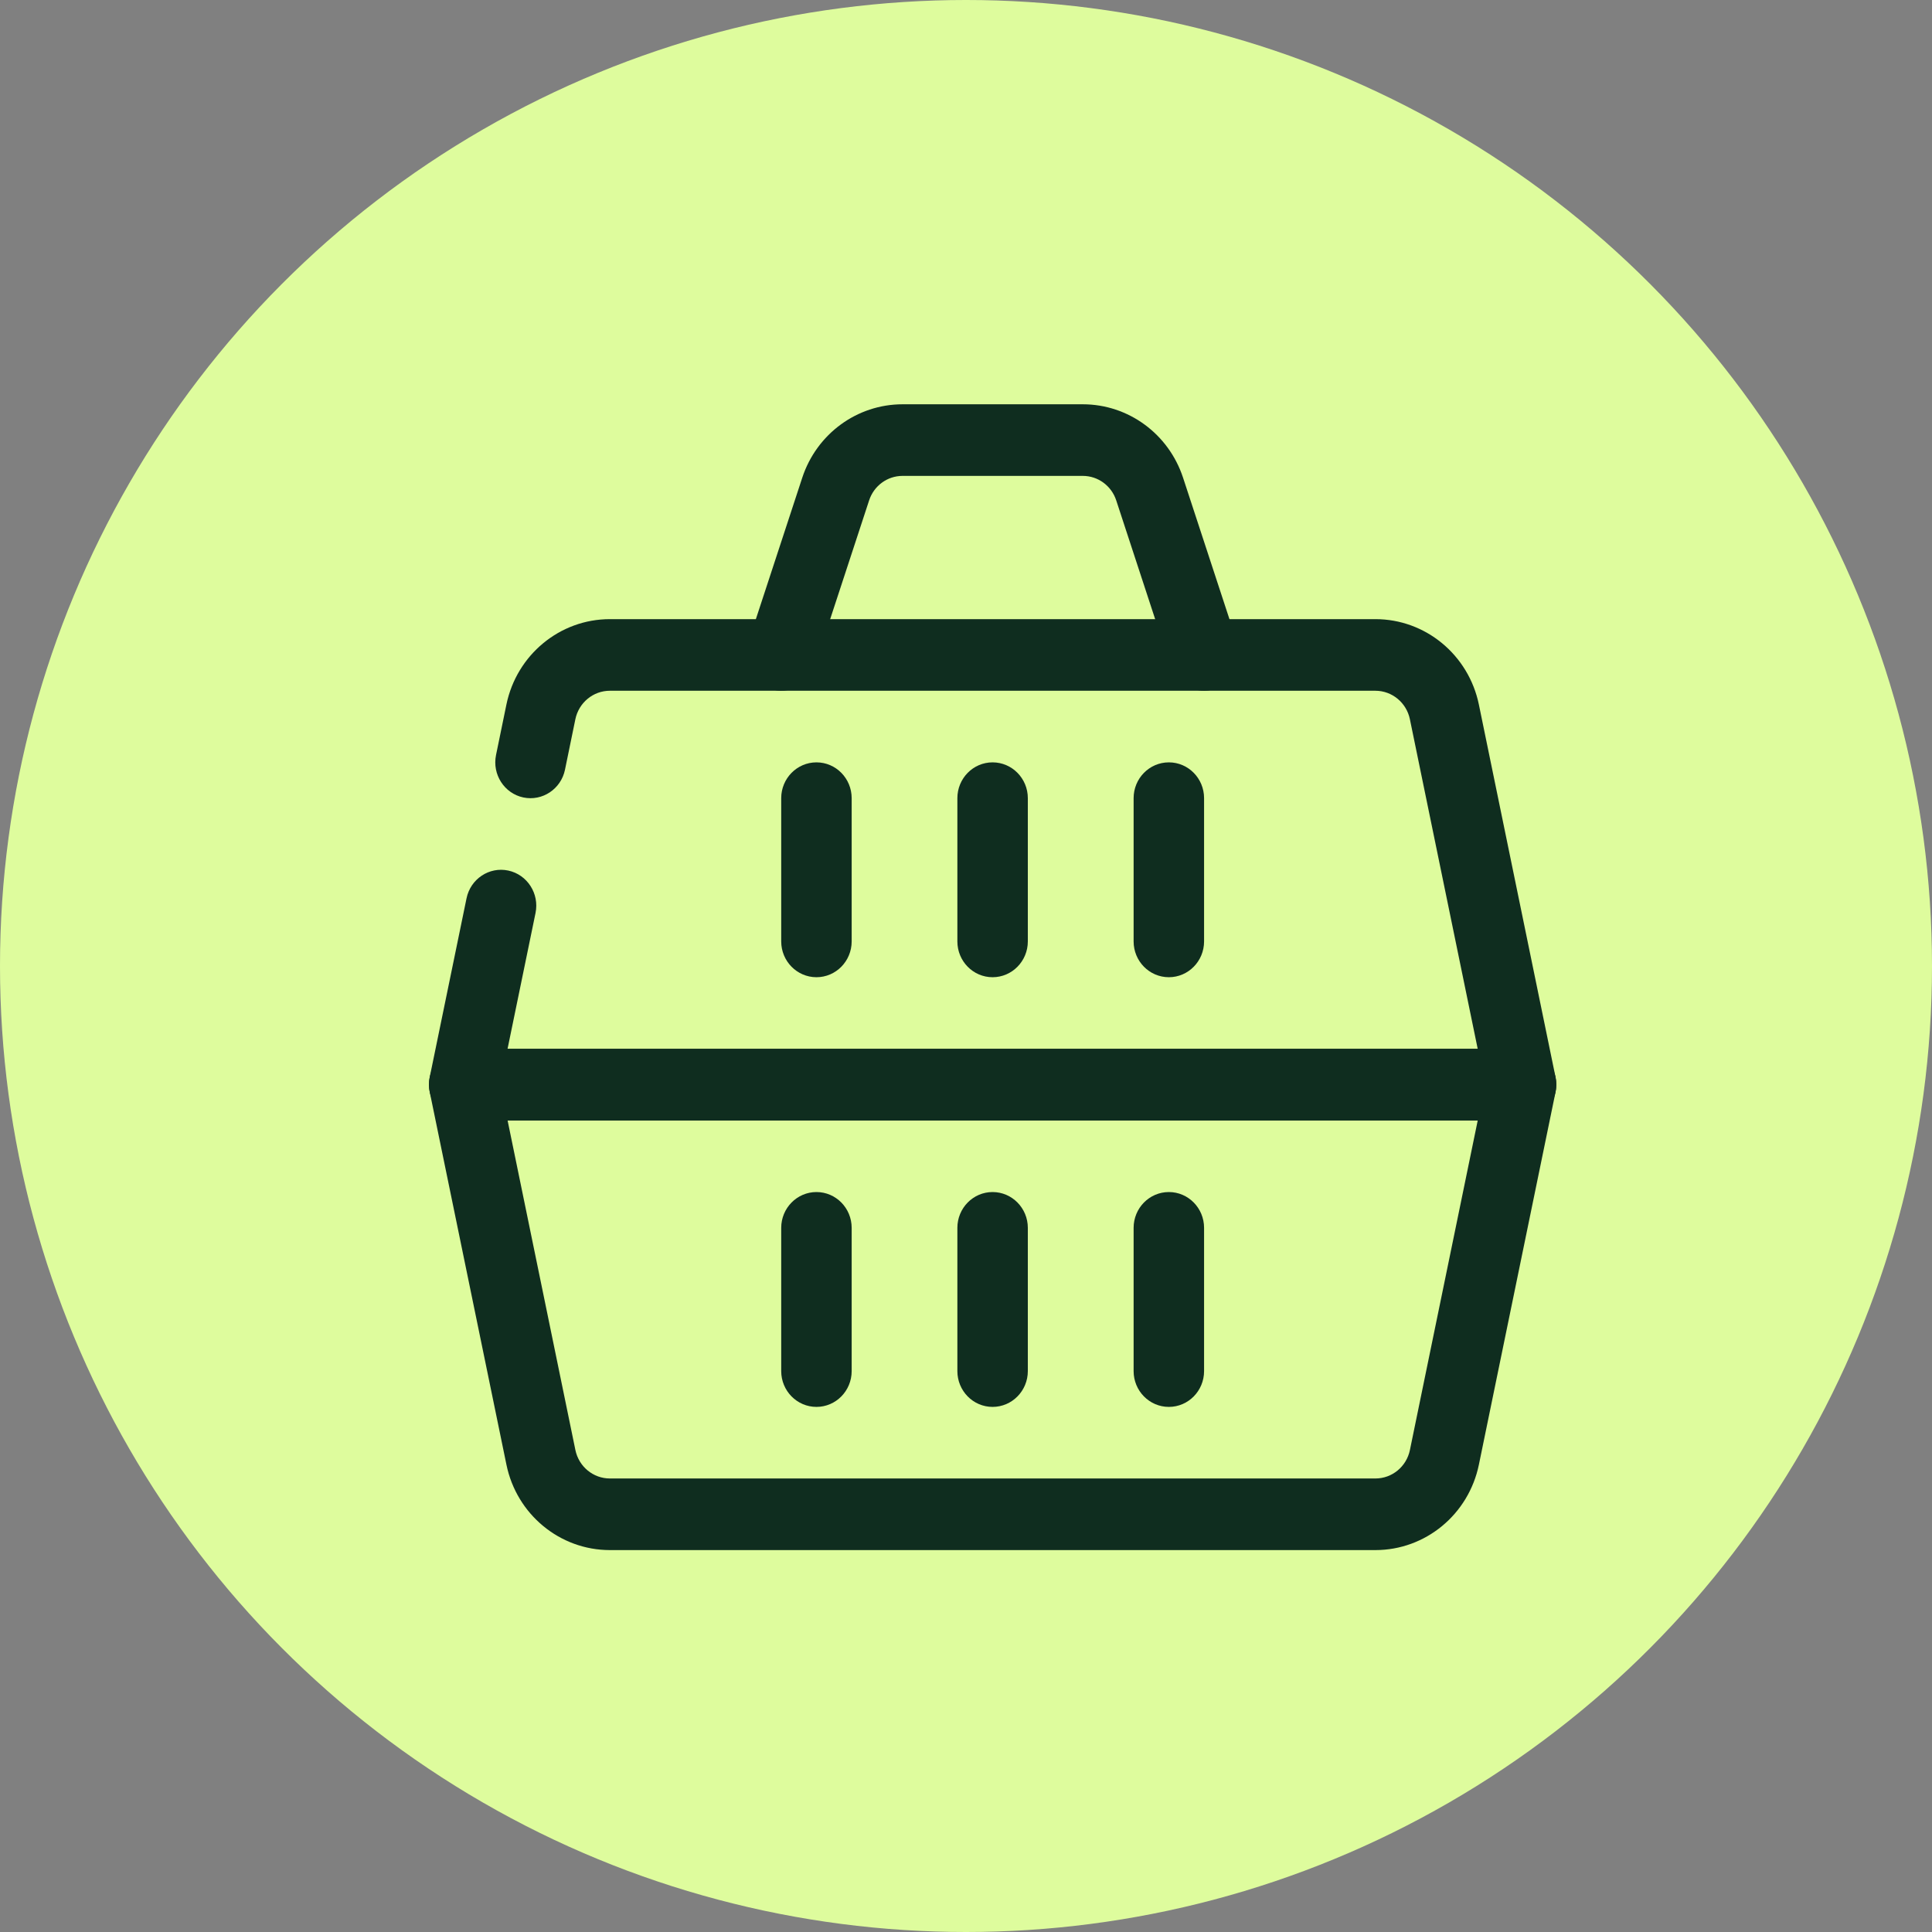 <svg width="62" height="62" viewBox="0 0 62 62" fill="none" xmlns="http://www.w3.org/2000/svg">
<rect x="0" y="0" width="62" height="62" fill="#808080" stroke="none"/>
<circle cx="31" cy="31" r="31" fill="#DEFC9D"/>
<path fill-rule="evenodd" clip-rule="evenodd" d="M18.131 24.701L18.464 23.081C18.574 22.549 19.036 22.167 19.571 22.167H44.138C44.673 22.167 45.135 22.549 45.245 23.081L47.421 33.658H16.288L17.186 29.297C17.313 28.677 16.921 28.067 16.31 27.937C15.699 27.807 15.1 28.206 14.972 28.826C14.349 31.851 13.789 34.572 13.789 34.572C13.72 34.911 13.804 35.264 14.019 35.533C14.234 35.8 14.556 35.957 14.896 35.957H48.813C49.154 35.957 49.476 35.8 49.691 35.533C49.906 35.264 49.989 34.911 49.92 34.572C49.92 34.572 48.23 26.361 47.459 22.611C47.13 21.014 45.744 19.869 44.138 19.869H19.571C17.966 19.869 16.58 21.014 16.251 22.611L15.918 24.23C15.791 24.851 16.182 25.461 16.793 25.591C17.404 25.72 18.003 25.322 18.131 24.701L18.131 24.701Z" fill="#0F2D1F"/>
<path fill-rule="evenodd" clip-rule="evenodd" d="M49.92 35.041C49.99 34.702 49.907 34.35 49.691 34.082C49.476 33.812 49.154 33.658 48.814 33.658H14.897C14.557 33.658 14.233 33.812 14.02 34.082C13.804 34.35 13.72 34.702 13.79 35.041C13.79 35.041 15.48 43.253 16.252 47.003C16.58 48.6 17.966 49.744 19.572 49.744H44.139C45.745 49.744 47.13 48.6 47.459 47.003L49.92 35.041ZM47.422 35.956L45.246 46.532C45.136 47.065 44.675 47.446 44.139 47.446H19.572C19.036 47.446 18.575 47.065 18.465 46.533C18.465 46.532 16.289 35.956 16.289 35.956L47.422 35.956Z" fill="#0F2D1F"/>
<path fill-rule="evenodd" clip-rule="evenodd" d="M26.145 21.381L27.891 16.058C28.045 15.588 28.476 15.272 28.964 15.272H34.748C35.235 15.272 35.667 15.588 35.821 16.058L37.566 21.381C37.764 21.983 38.405 22.308 38.996 22.108C39.589 21.907 39.909 21.255 39.712 20.654L37.966 15.331C37.504 13.923 36.208 12.974 34.748 12.974H28.964C27.503 12.974 26.207 13.923 25.745 15.331L23.999 20.654C23.803 21.255 24.123 21.907 24.715 22.108C25.306 22.308 25.948 21.983 26.145 21.381H26.145Z" fill="#0F2D1F"/>
<path fill-rule="evenodd" clip-rule="evenodd" d="M30.723 25.614V30.211C30.723 30.845 31.229 31.36 31.853 31.36C32.477 31.36 32.984 30.845 32.984 30.211V25.614C32.984 24.98 32.477 24.465 31.853 24.465C31.229 24.465 30.723 24.98 30.723 25.614Z" fill="#0F2D1F"/>
<path fill-rule="evenodd" clip-rule="evenodd" d="M30.723 39.403V44C30.723 44.634 31.229 45.149 31.853 45.149C32.477 45.149 32.984 44.634 32.984 44V39.403C32.984 38.769 32.477 38.254 31.853 38.254C31.229 38.254 30.723 38.769 30.723 39.403Z" fill="#0F2D1F"/>
<path fill-rule="evenodd" clip-rule="evenodd" d="M36.379 25.614V30.211C36.379 30.845 36.885 31.36 37.51 31.36C38.134 31.36 38.64 30.845 38.64 30.211V25.614C38.64 24.98 38.134 24.465 37.51 24.465C36.885 24.465 36.379 24.98 36.379 25.614Z" fill="#0F2D1F"/>
<path fill-rule="evenodd" clip-rule="evenodd" d="M36.379 39.403V44C36.379 44.634 36.885 45.149 37.51 45.149C38.134 45.149 38.64 44.634 38.64 44V39.403C38.64 38.769 38.134 38.254 37.51 38.254C36.885 38.254 36.379 38.769 36.379 39.403Z" fill="#0F2D1F"/>
<path fill-rule="evenodd" clip-rule="evenodd" d="M25.07 25.614V30.211C25.07 30.845 25.577 31.36 26.201 31.36C26.825 31.36 27.331 30.845 27.331 30.211V25.614C27.331 24.98 26.825 24.465 26.201 24.465C25.577 24.465 25.07 24.98 25.07 25.614Z" fill="#0F2D1F"/>
<path fill-rule="evenodd" clip-rule="evenodd" d="M25.07 39.403V44C25.07 44.634 25.577 45.149 26.201 45.149C26.825 45.149 27.331 44.634 27.331 44V39.403C27.331 38.769 26.825 38.254 26.201 38.254C25.577 38.254 25.07 38.769 25.07 39.403Z" fill="#0F2D1F"/>
</svg>
